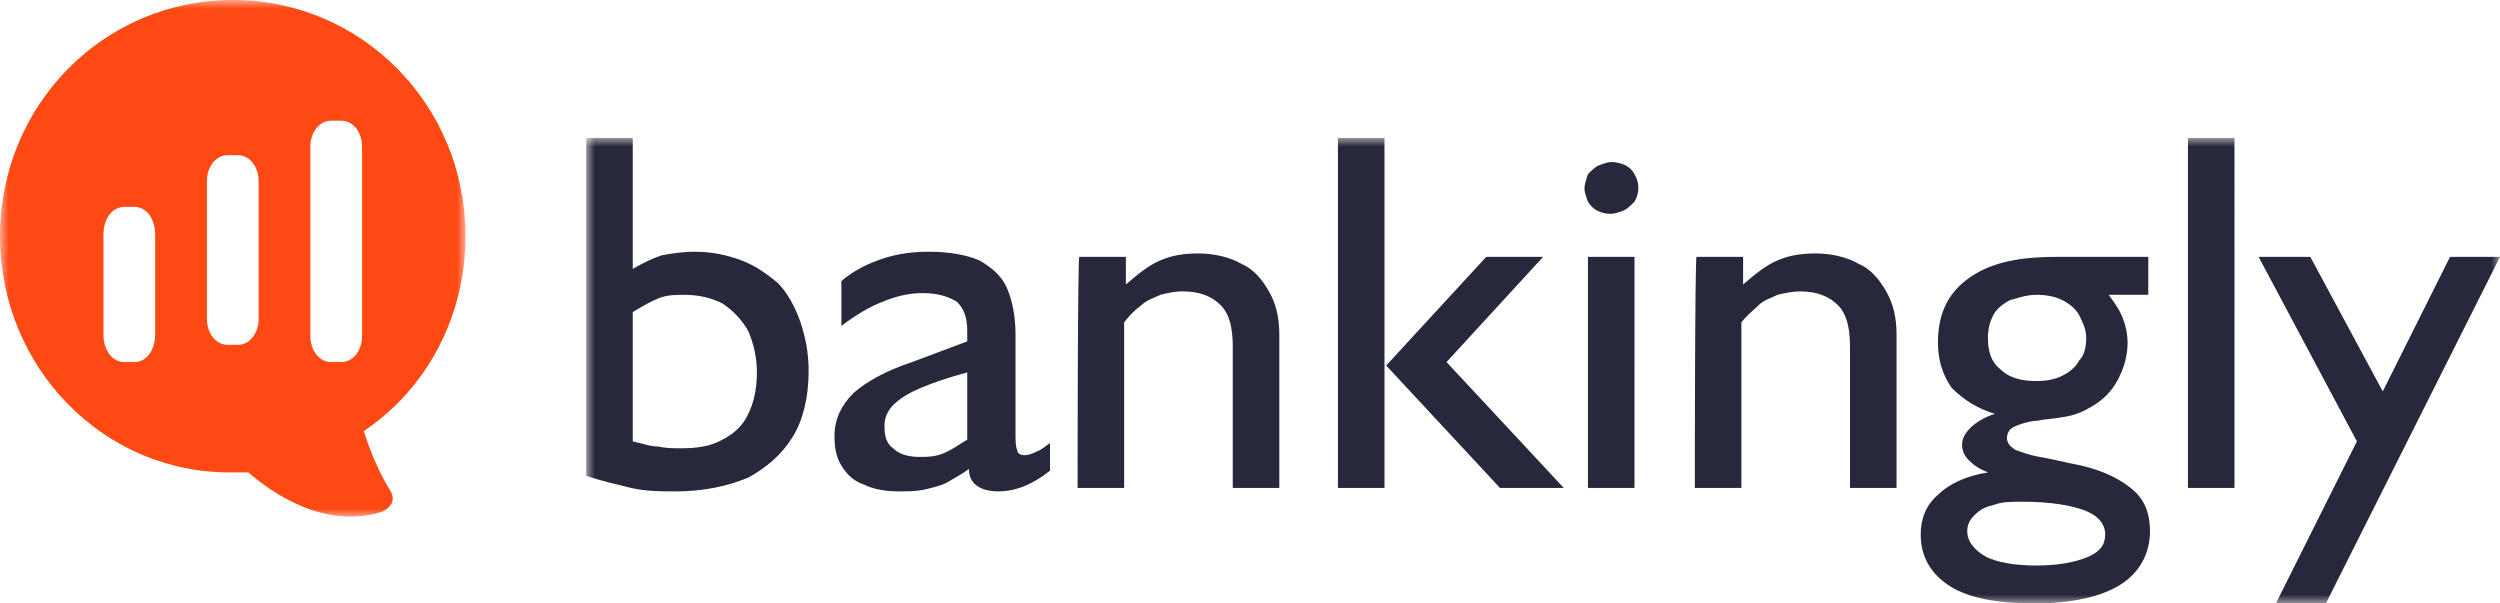 <?xml version="1.0" encoding="utf-8"?>
<!-- Generator: Adobe Illustrator 23.0.5, SVG Export Plug-In . SVG Version: 6.00 Build 0)  -->
<svg version="1.1" id="Capa_1" xmlns="http://www.w3.org/2000/svg" xmlns:xlink="http://www.w3.org/1999/xlink" x="0px" y="0px"
	 width="145px" height="35px" viewBox="0 0 145 35" style="enable-background:new 0 0 145 35;" xml:space="preserve">
<style type="text/css">
	.st0{display:none;}
	.st1{display:inline;}
	.st2{filter:url(#Adobe_OpacityMaskFilter);}
	.st3{fill-rule:evenodd;clip-rule:evenodd;fill:#FFFFFF;}
	.st4{mask:url(#mask-2_1_);fill-rule:evenodd;clip-rule:evenodd;fill:#FFFFFF;}
	.st5{filter:url(#Adobe_OpacityMaskFilter_1_);}
	.st6{mask:url(#mask-4_1_);fill-rule:evenodd;clip-rule:evenodd;fill:#FF4914;}
	.st7{filter:url(#Adobe_OpacityMaskFilter_2_);}
	.st8{mask:url(#SVGID_1_);fill-rule:evenodd;clip-rule:evenodd;fill:#28283C;}
	.st9{filter:url(#Adobe_OpacityMaskFilter_3_);}
	.st10{mask:url(#t7t4jtk81d_2_);fill-rule:evenodd;clip-rule:evenodd;fill:#FF4914;}
</style>
<title>Group 13</title>
<g id="Page-1" class="st0">
	<g transform="translate(-63, -20)" class="st1">
		<g id="Group-13" transform="translate(63, 20)">
			<g id="Group-3" transform="translate(34, 8)">
				<g id="Clip-2">
				</g>
				<defs>
					<filter id="Adobe_OpacityMaskFilter" filterUnits="userSpaceOnUse" x="0" y="0" width="111" height="27">
						<feColorMatrix  type="matrix" values="1 0 0 0 0  0 1 0 0 0  0 0 1 0 0  0 0 0 1 0"/>
					</filter>
				</defs>
				<mask maskUnits="userSpaceOnUse" x="0" y="0" width="111" height="27" id="mask-2_1_">
					<g class="st2">
						<polygon id="path-1_1_" class="st3" points="0,0 111,0 111,27 0,27 						"/>
					</g>
				</mask>
				<path id="Fill-1" class="st4" d="M102.7,17.6L98,27h2.9L111,6.9h-2.9l-3.9,7.8L100,6.9h-3L102.7,17.6z M92.9,20.3h2.7V0h-2.7
					V20.3z M80.1,22.8c0-0.3,0.1-0.6,0.4-0.9c0.3-0.3,0.6-0.5,1.1-0.6c0.5-0.2,1-0.2,1.7-0.2c1.6,0,2.8,0.2,3.6,0.5
					c0.8,0.3,1.2,0.8,1.2,1.4c0,0.6-0.4,1-1,1.3c-0.7,0.3-1.7,0.5-3,0.5c-1.3,0-2.3-0.2-2.9-0.5C80.5,23.9,80.1,23.4,80.1,22.8
					L80.1,22.8z M81.7,16c-0.6,0.2-1.1,0.5-1.4,0.8c-0.3,0.3-0.5,0.6-0.5,1c0,0.3,0.1,0.6,0.4,0.9c0.3,0.3,0.6,0.5,1.1,0.7
					c-1.3,0.2-2.3,0.7-2.9,1.3c-0.7,0.6-1,1.4-1,2.3c0,1.3,0.6,2.3,1.7,3c1.1,0.7,2.8,1,4.9,1c2.2,0,3.9-0.4,5-1.1
					c1.1-0.7,1.7-1.8,1.7-3.1c0-1-0.3-1.8-1-2.4c-0.7-0.6-1.7-1.1-3-1.4c-1-0.2-1.8-0.4-2.4-0.5c-0.6-0.1-1.1-0.3-1.4-0.4
					c-0.3-0.2-0.5-0.4-0.5-0.7c0-0.2,0.1-0.4,0.2-0.5c0.1-0.1,0.4-0.2,0.6-0.3c0.3-0.1,0.6-0.1,1-0.2c0.4-0.1,0.9-0.1,1.4-0.2
					c0.8-0.1,1.4-0.4,2-0.8c0.6-0.4,1-0.9,1.3-1.5c0.3-0.6,0.5-1.3,0.5-2c0-0.5-0.1-1-0.3-1.5c-0.2-0.4-0.4-0.9-0.8-1.3h2.3V6.9
					h-5.4c-2.3,0-3.9,0.4-5.1,1.3c-1.1,0.8-1.7,2.1-1.7,3.7c0,1,0.3,1.9,0.8,2.6C79.9,15.2,80.7,15.7,81.7,16L81.7,16z M84.1,9.1
					c0.6,0,1.1,0.1,1.5,0.3c0.4,0.2,0.8,0.5,1,0.9c0.2,0.4,0.4,0.8,0.4,1.3c0,0.5-0.1,1-0.4,1.3c-0.2,0.4-0.6,0.7-1,0.9
					c-0.4,0.2-0.9,0.3-1.5,0.3c-0.9,0-1.6-0.2-2.1-0.7c-0.5-0.4-0.7-1-0.7-1.8c0-0.5,0.1-0.9,0.4-1.3c0.2-0.4,0.6-0.7,1-0.9
					C83,9.3,83.5,9.1,84.1,9.1L84.1,9.1z M64.3,20.3H67v-9.6c0.3-0.4,0.7-0.7,1-1c0.3-0.3,0.7-0.4,1.1-0.6c0.4-0.1,0.8-0.2,1.3-0.2
					c1,0,1.7,0.3,2.2,0.8c0.5,0.5,0.7,1.3,0.7,2.4v8.2H76v-8.9c0-1-0.2-1.8-0.6-2.5c-0.4-0.7-0.9-1.2-1.6-1.6
					c-0.7-0.4-1.6-0.6-2.5-0.6c-0.8,0-1.5,0.1-2.2,0.5c-0.7,0.3-1.3,0.8-2,1.4V6.9h-2.7V20.3z M57.9,2.9c0,0.3,0.1,0.5,0.2,0.8
					c0.1,0.2,0.3,0.4,0.6,0.5c0.2,0.1,0.5,0.2,0.8,0.2c0.3,0,0.5-0.1,0.8-0.2c0.2-0.1,0.4-0.3,0.6-0.5C60.9,3.5,61,3.2,61,2.9
					c0-0.3-0.1-0.5-0.2-0.8c-0.1-0.2-0.3-0.4-0.6-0.5c-0.2-0.1-0.5-0.2-0.8-0.2c-0.3,0-0.5,0.1-0.8,0.2c-0.2,0.1-0.4,0.3-0.6,0.5
					C58,2.4,57.9,2.6,57.9,2.9L57.9,2.9z M58.1,20.3h2.7V6.9h-2.7V20.3z M55.5,6.9h-3.3l-5.8,6.3l6.6,7.1h3.7L49.9,13L55.5,6.9z
					 M43.6,20.3h2.7V0h-2.7V20.3z M28.5,20.3h2.7v-9.6c0.3-0.4,0.7-0.7,1-1c0.3-0.3,0.7-0.4,1.1-0.6c0.4-0.1,0.8-0.2,1.3-0.2
					c1,0,1.7,0.3,2.2,0.8c0.5,0.5,0.7,1.3,0.7,2.4v8.2h2.7v-8.9c0-1-0.2-1.8-0.6-2.5c-0.4-0.7-0.9-1.2-1.6-1.6
					c-0.7-0.4-1.6-0.6-2.5-0.6c-0.8,0-1.5,0.1-2.2,0.5c-0.7,0.3-1.3,0.8-2,1.4V6.9h-2.7V20.3z M22.1,17.5c-0.5,0.3-0.9,0.6-1.4,0.8
					c-0.5,0.2-0.9,0.2-1.4,0.2c-0.7,0-1.2-0.2-1.5-0.5c-0.4-0.3-0.5-0.7-0.5-1.3c0-0.5,0.2-0.9,0.5-1.2c0.4-0.4,0.9-0.7,1.6-1
					c0.7-0.3,1.6-0.6,2.7-0.9V17.5z M22.2,19.2c0,0.5,0.2,0.8,0.5,1c0.3,0.2,0.7,0.3,1.2,0.3c0.5,0,1-0.1,1.5-0.3
					c0.5-0.2,1-0.5,1.5-0.9v-1.6c-0.3,0.2-0.5,0.4-0.8,0.5c-0.2,0.1-0.4,0.2-0.7,0.2c-0.2,0-0.4-0.1-0.4-0.3c-0.1-0.2-0.1-0.5-0.1-1
					v-5.7c0-1.1-0.2-2-0.5-2.7c-0.3-0.7-0.9-1.2-1.6-1.6c-0.7-0.3-1.7-0.5-2.9-0.5c-1,0-1.9,0.1-2.7,0.4c-0.9,0.3-1.6,0.7-2.4,1.3
					v2.6c0.8-0.6,1.6-1.1,2.4-1.4c0.8-0.3,1.6-0.5,2.3-0.5c0.9,0,1.5,0.2,2,0.5c0.4,0.4,0.6,0.9,0.6,1.7c0,0.1,0,0.2,0,0.3
					c0,0.1,0,0.2,0,0.3L18.9,13c-1.5,0.5-2.6,1.1-3.4,1.8c-0.7,0.7-1.1,1.5-1.1,2.5c0,0.7,0.2,1.2,0.5,1.7c0.3,0.5,0.7,0.9,1.3,1.1
					c0.6,0.3,1.3,0.4,2.1,0.4c0.5,0,0.9,0,1.4-0.1c0.4-0.1,0.9-0.2,1.3-0.4C21.4,19.7,21.8,19.5,22.2,19.2L22.2,19.2z M2.7,17.6
					v-7.5c0.5-0.3,1-0.6,1.5-0.8C4.7,9.1,5.2,9,5.7,9c0.9,0,1.6,0.2,2.2,0.5c0.6,0.4,1.1,0.9,1.5,1.6c0.3,0.7,0.5,1.5,0.5,2.4
					c0,1-0.2,1.8-0.5,2.4c-0.4,0.7-0.9,1.2-1.5,1.5c-0.7,0.4-1.5,0.5-2.4,0.5c-0.4,0-0.9,0-1.3-0.1C3.7,17.9,3.2,17.7,2.7,17.6
					L2.7,17.6z M0,19.6c0.9,0.3,1.8,0.5,2.6,0.7c0.9,0.2,1.7,0.2,2.6,0.2c1.6,0,3-0.3,4.2-0.8c1.1-0.6,2-1.4,2.6-2.4
					c0.6-1,0.9-2.3,0.9-3.8c0-1.1-0.2-2-0.5-2.9c-0.3-0.9-0.8-1.6-1.3-2.2C10.5,7.9,9.8,7.4,9,7.1C8.2,6.8,7.3,6.6,6.3,6.6
					C5.6,6.6,5,6.7,4.4,6.8S3.2,7.3,2.7,7.6V0H0V19.6z"/>
			</g>
			<g id="Group-6">
				<g id="Clip-5">
				</g>
				<defs>
					<filter id="Adobe_OpacityMaskFilter_1_" filterUnits="userSpaceOnUse" x="0" y="0" width="27" height="30">
						<feColorMatrix  type="matrix" values="1 0 0 0 0  0 1 0 0 0  0 0 1 0 0  0 0 0 1 0"/>
					</filter>
				</defs>
				<mask maskUnits="userSpaceOnUse" x="0" y="0" width="27" height="30" id="mask-4_1_">
					<g class="st5">
						<polygon id="path-3_1_" class="st3" points="0,0 27,0 27,30 0,30 						"/>
					</g>
				</mask>
				<path id="Fill-4" class="st6" d="M13.5,0C21,0,27,6.1,27,13.7c0,4.7-2.3,8.9-5.9,11.3c0.4,1.3,1,2.6,1.5,3.4
					c0.6,0.9-0.5,1.3-0.5,1.3c-3.3,1-6.3-1.1-7.7-2.3c-0.3,0-0.6,0-0.9,0C6,27.5,0,21.3,0,13.7C0,6.1,6,0,13.5,0"/>
			</g>
			<path id="Fill-7" class="st3" d="M19.2,7C18.5,7,18,7.7,18,8.5v11c0,0.8,0.5,1.5,1.2,1.5h0.6c0.7,0,1.2-0.7,1.2-1.5v-11
				C21,7.7,20.5,7,19.8,7H19.2z"/>
			<path id="Fill-9" class="st3" d="M13.2,9C12.5,9,12,9.7,12,10.5v8c0,0.8,0.5,1.5,1.2,1.5h0.6c0.7,0,1.2-0.7,1.2-1.5v-8
				C15,9.7,14.5,9,13.8,9H13.2z"/>
			<path id="Fill-11" class="st3" d="M7.2,12C6.5,12,6,12.7,6,13.6v5.8C6,20.3,6.5,21,7.2,21h0.6C8.5,21,9,20.3,9,19.4v-5.8
				C9,12.7,8.5,12,7.8,12H7.2z"/>
		</g>
	</g>
</g>
<g>
	<g transform="translate(34 8)">
		<defs>
			<filter id="Adobe_OpacityMaskFilter_2_" filterUnits="userSpaceOnUse" x="0" y="0" width="111" height="27">
				<feColorMatrix  type="matrix" values="1 0 0 0 0  0 1 0 0 0  0 0 1 0 0  0 0 0 1 0"/>
			</filter>
		</defs>
		<mask maskUnits="userSpaceOnUse" x="0" y="0" width="111" height="27" id="SVGID_1_">
			<g class="st7">
				<path class="st3" d="M0,0h111v27H0V0z"/>
			</g>
		</mask>
		<path class="st8" d="M102.7,17.6L98,27h2.9L111,6.9h-2.9l-3.9,7.8L100,6.9h-3L102.7,17.6L102.7,17.6z M92.9,20.3h2.7V0h-2.7
			L92.9,20.3L92.9,20.3z M80.1,22.8c0-0.3,0.1-0.6,0.4-0.9c0.3-0.3,0.6-0.5,1.1-0.6c0.5-0.2,1-0.2,1.7-0.2c1.6,0,2.8,0.2,3.6,0.5
			c0.8,0.3,1.2,0.8,1.2,1.4c0,0.6-0.3,1-1,1.3c-0.7,0.3-1.7,0.5-3,0.5c-1.3,0-2.3-0.2-2.9-0.5C80.5,23.9,80.1,23.4,80.1,22.8
			L80.1,22.8z M81.7,16c-0.6,0.2-1.1,0.5-1.4,0.8c-0.3,0.3-0.5,0.6-0.5,1c0,0.3,0.1,0.6,0.4,0.9c0.3,0.3,0.6,0.5,1.1,0.7
			c-1.3,0.2-2.3,0.7-2.9,1.3c-0.7,0.6-1,1.4-1,2.3c0,1.3,0.6,2.3,1.7,3c1.1,0.7,2.8,1,4.9,1c2.2,0,3.9-0.4,5-1.1
			c1.1-0.7,1.7-1.8,1.7-3.1c0-1-0.3-1.8-1-2.4c-0.7-0.6-1.7-1.1-3-1.4c-1-0.2-1.8-0.4-2.4-0.5c-0.6-0.1-1.1-0.3-1.4-0.4
			c-0.3-0.2-0.5-0.4-0.5-0.7c0-0.2,0.1-0.4,0.2-0.5c0.1-0.1,0.3-0.2,0.6-0.3c0.3-0.1,0.7-0.2,1-0.2c0.4-0.1,0.9-0.1,1.4-0.2
			c0.8-0.1,1.4-0.4,2-0.8c0.6-0.4,1-0.9,1.3-1.5c0.3-0.6,0.5-1.3,0.5-2c0-0.5-0.1-1-0.3-1.5c-0.2-0.5-0.5-0.9-0.8-1.3h2.3V6.9h-5.4
			c-2.3,0-3.9,0.4-5.1,1.3s-1.7,2.1-1.7,3.7c0,1,0.3,1.9,0.8,2.6C79.9,15.2,80.7,15.7,81.7,16L81.7,16z M84.1,9.1
			c0.6,0,1.1,0.1,1.5,0.3c0.4,0.2,0.8,0.5,1,0.9c0.2,0.4,0.4,0.8,0.4,1.3c0,0.5-0.1,1-0.4,1.3c-0.2,0.4-0.6,0.7-1,0.9
			c-0.4,0.2-0.9,0.3-1.5,0.3c-0.9,0-1.6-0.2-2.1-0.7c-0.5-0.4-0.7-1-0.7-1.8c0-0.5,0.1-0.9,0.3-1.3c0.2-0.4,0.6-0.7,1-0.9
			C83,9.3,83.5,9.1,84.1,9.1L84.1,9.1z M64.3,20.3H67v-9.6c0.3-0.4,0.7-0.7,1-1c0.3-0.3,0.7-0.4,1.1-0.6C69.5,9,70,8.9,70.4,8.9
			c1,0,1.7,0.3,2.2,0.8c0.5,0.5,0.7,1.3,0.7,2.4v8.2H76v-8.9c0-1-0.2-1.8-0.6-2.5c-0.4-0.7-0.9-1.3-1.6-1.6
			c-0.7-0.4-1.6-0.6-2.5-0.6c-0.8,0-1.5,0.1-2.2,0.4c-0.7,0.3-1.3,0.8-2,1.4V6.9h-2.7C64.3,6.9,64.3,20.3,64.3,20.3z M57.9,2.9
			c0,0.3,0.1,0.5,0.2,0.8c0.3,0.5,0.8,0.7,1.3,0.7c0.3,0,0.5-0.1,0.8-0.2c0.2-0.1,0.4-0.3,0.6-0.5c0.3-0.5,0.3-1.1,0-1.6
			c-0.1-0.2-0.3-0.4-0.5-0.5c-0.2-0.1-0.5-0.2-0.8-0.2c-0.3,0-0.5,0.1-0.8,0.2c-0.2,0.1-0.4,0.3-0.6,0.5C58,2.4,57.9,2.7,57.9,2.9z
			 M58.1,20.3h2.7V6.9h-2.7L58.1,20.3L58.1,20.3z M55.5,6.9h-3.3l-5.8,6.3l6.6,7.1h3.7L49.9,13L55.5,6.9L55.5,6.9z M43.6,20.3h2.7V0
			h-2.7L43.6,20.3L43.6,20.3z M28.5,20.3h2.7v-9.6c0.3-0.4,0.6-0.7,1-1c0.3-0.3,0.7-0.4,1.1-0.6c0.4-0.1,0.8-0.2,1.3-0.2
			c1,0,1.7,0.3,2.2,0.8c0.5,0.5,0.7,1.3,0.7,2.4v8.2h2.7v-8.9c0-1-0.2-1.8-0.6-2.5c-0.4-0.7-0.9-1.3-1.6-1.6
			c-0.7-0.4-1.6-0.6-2.5-0.6c-0.8,0-1.5,0.1-2.2,0.4c-0.7,0.3-1.3,0.8-2,1.4V6.9h-2.7C28.5,6.9,28.5,20.3,28.5,20.3z M22.1,17.5
			c-0.5,0.3-0.9,0.6-1.4,0.8c-0.5,0.2-0.9,0.2-1.4,0.2c-0.7,0-1.2-0.2-1.5-0.5c-0.4-0.3-0.5-0.7-0.5-1.3c0-0.5,0.2-0.9,0.5-1.2
			c0.4-0.4,0.9-0.7,1.6-1c0.7-0.3,1.6-0.6,2.7-0.9C22.1,13.6,22.1,17.5,22.1,17.5z M22.2,19.2c0,0.5,0.2,0.8,0.5,1
			c0.3,0.2,0.7,0.3,1.2,0.3c0.5,0,1-0.1,1.5-0.3c0.5-0.2,1-0.5,1.5-0.9v-1.6c-0.3,0.2-0.5,0.4-0.8,0.5c-0.2,0.1-0.4,0.2-0.7,0.2
			c-0.2,0-0.4-0.1-0.4-0.3c-0.1-0.2-0.1-0.5-0.1-1v-5.7c0-1.1-0.2-2-0.5-2.7c-0.3-0.7-0.9-1.2-1.6-1.6c-0.7-0.3-1.7-0.5-2.9-0.5
			c-0.9,0-1.8,0.1-2.7,0.4c-0.9,0.3-1.7,0.7-2.4,1.3v2.6c0.8-0.6,1.6-1.1,2.4-1.4c0.7-0.3,1.5-0.5,2.3-0.5c0.9,0,1.5,0.2,2,0.5
			c0.4,0.4,0.6,0.9,0.6,1.7c0,0.1,0,0.2,0,0.3c0,0.1,0,0.2,0,0.3L18.9,13c-1.5,0.5-2.6,1.1-3.4,1.8c-0.7,0.7-1.1,1.5-1.1,2.5
			c0,0.7,0.1,1.2,0.4,1.7c0.3,0.5,0.7,0.9,1.3,1.1c0.6,0.3,1.3,0.4,2.1,0.4c0.5,0,0.9,0,1.4-0.1c0.4-0.1,0.9-0.2,1.3-0.4
			C21.4,19.7,21.8,19.5,22.2,19.2L22.2,19.2z M2.7,17.6v-7.5c0.5-0.3,1-0.6,1.5-0.8c0.5-0.2,1-0.2,1.5-0.2c0.9,0,1.6,0.2,2.2,0.5
			c0.6,0.4,1.1,0.9,1.5,1.6c0.3,0.7,0.5,1.5,0.5,2.4c0,1-0.2,1.8-0.5,2.4c-0.3,0.7-0.9,1.2-1.5,1.5c-0.7,0.4-1.5,0.5-2.4,0.5
			c-0.4,0-0.9,0-1.3-0.1C3.7,17.9,3.2,17.7,2.7,17.6L2.7,17.6z M0,19.6c0.9,0.3,1.8,0.5,2.6,0.7c0.9,0.2,1.7,0.2,2.6,0.2
			c1.6,0,3-0.3,4.2-0.8c1.1-0.6,2-1.4,2.6-2.4c0.6-1,0.9-2.3,0.9-3.8c0-1.1-0.2-2-0.5-2.9c-0.3-0.8-0.7-1.6-1.3-2.2
			C10.5,7.9,9.8,7.4,9,7.1C8.2,6.8,7.3,6.6,6.3,6.6C5.6,6.6,5,6.7,4.4,6.8C3.8,7,3.2,7.3,2.7,7.6V0H0V19.6L0,19.6z"/>
	</g>
	<g>
		<defs>
			<filter id="Adobe_OpacityMaskFilter_3_" filterUnits="userSpaceOnUse" x="0" y="0" width="27" height="30">
				<feColorMatrix  type="matrix" values="1 0 0 0 0  0 1 0 0 0  0 0 1 0 0  0 0 0 1 0"/>
			</filter>
		</defs>
		<mask maskUnits="userSpaceOnUse" x="0" y="0" width="27" height="30" id="t7t4jtk81d_2_">
			<g class="st9">
				<path id="lzvs0okbgc_2_" class="st3" d="M0,0h27v30H0V0z"/>
			</g>
		</mask>
		<path class="st10" d="M13.5,0C21,0,27,6.1,27,13.7c0,4.7-2.3,8.9-5.9,11.3c0.4,1.3,1,2.6,1.5,3.4c0.6,0.9-0.5,1.3-0.5,1.3
			c-3.3,1-6.3-1.1-7.7-2.3c-0.3,0-0.6,0-0.9,0C6,27.5,0,21.3,0,13.7C0,6.1,6,0,13.5,0"/>
	</g>
	<path class="st3" d="M19.2,7C18.5,7,18,7.7,18,8.5v11c0,0.8,0.5,1.5,1.2,1.5h0.6c0.7,0,1.2-0.7,1.2-1.5v-11C21,7.7,20.5,7,19.8,7
		H19.2z M13.2,9C12.5,9,12,9.7,12,10.5v8c0,0.8,0.5,1.5,1.2,1.5h0.6c0.7,0,1.2-0.7,1.2-1.5v-8C15,9.7,14.5,9,13.8,9H13.2z M7.2,12
		C6.5,12,6,12.7,6,13.6v5.8C6,20.3,6.5,21,7.2,21h0.6C8.5,21,9,20.3,9,19.4v-5.8C9,12.7,8.5,12,7.8,12C7.8,12,7.2,12,7.2,12z"/>
</g>
</svg>
